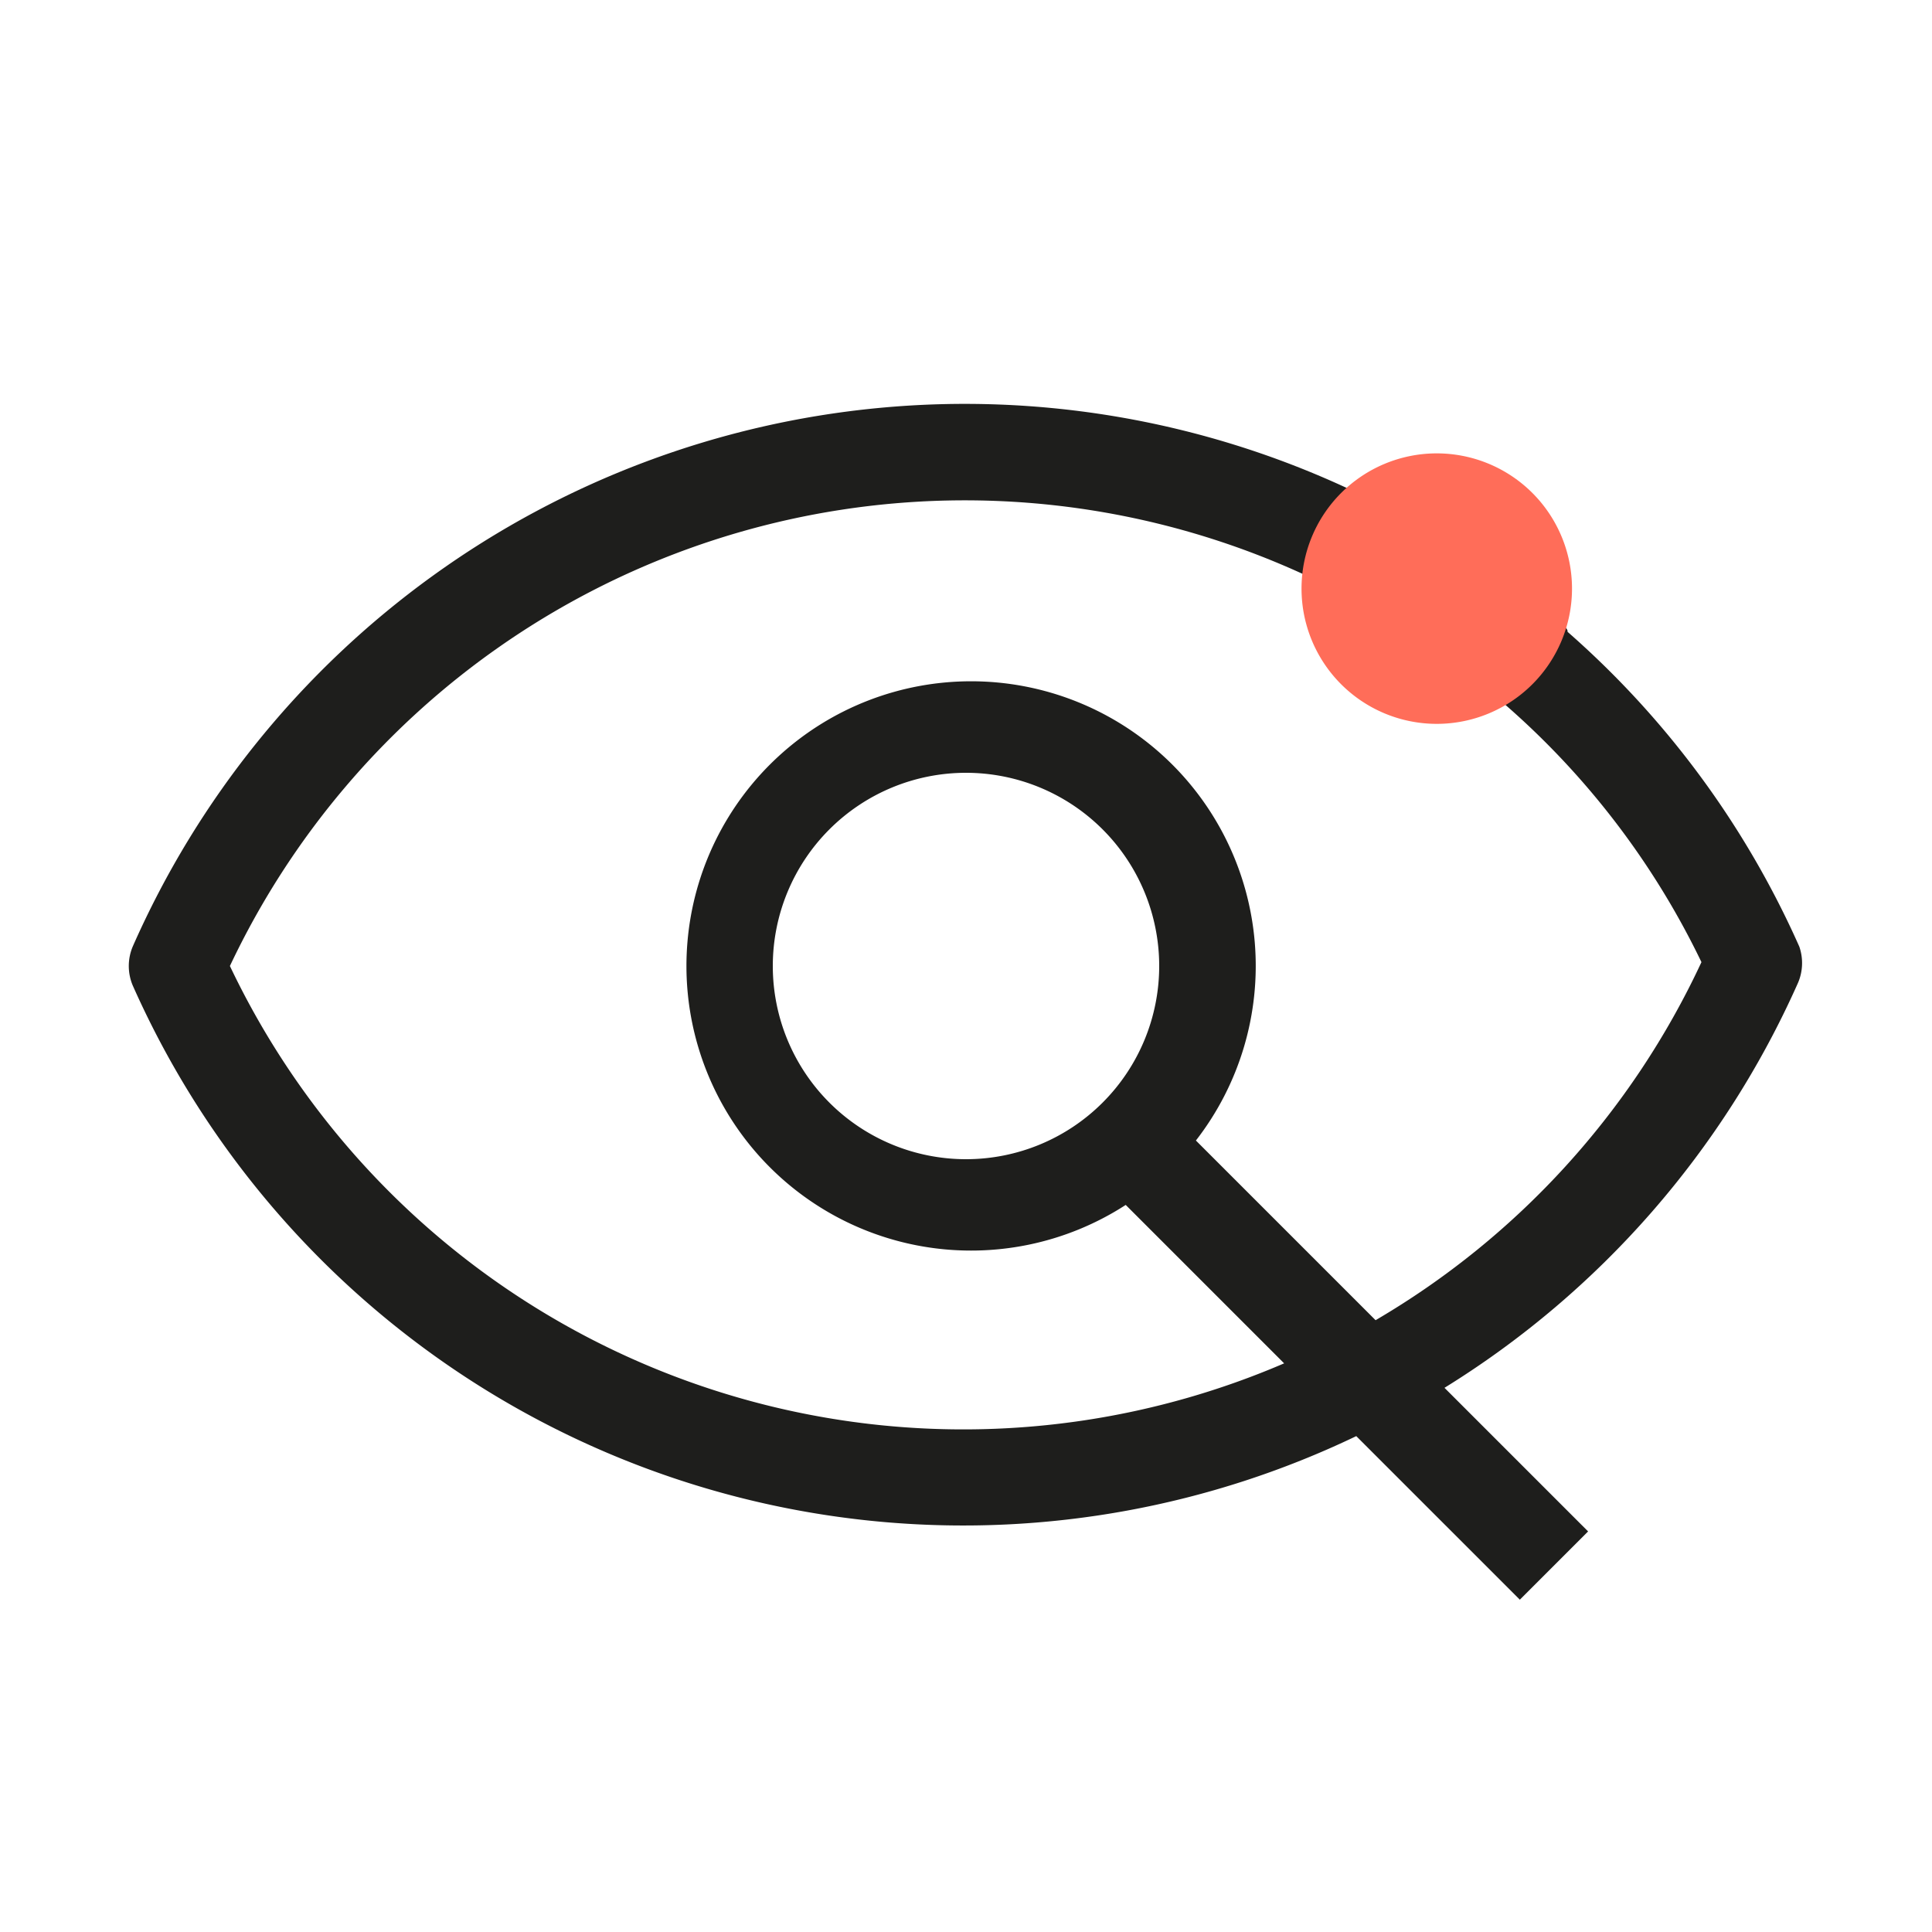 <svg xmlns="http://www.w3.org/2000/svg" viewBox="0 0 30 30" xmlns:v="https://vecta.io/nano"><path d="M27.94 14.7a14.11 14.11 0 0 0-3.6-4.89c.08-.22-3.4-2.22-3.4-2.22A14.12 14.12 0 0 0 2.06 14.7a.78.78 0 0 0 0 .6 14.11 14.11 0 0 0 19 7l2.54 2.54 1.06-1.06-2.23-2.23a14.15 14.15 0 0 0 5.49-6.29.78.78 0 0 0 .02-.56zm-6.58 5.8l-2.79-2.79a4.42 4.42 0 1 0-1.09 1l2.46 2.46A12.61 12.61 0 0 1 3.57 15a12.62 12.62 0 0 1 16.72-6.06c0 .06 3.08 2 3.08 2a12.47 12.47 0 0 1 3.05 4 12.61 12.61 0 0 1-5.06 5.56zM15 18a3 3 0 1 1 3-3 3 3 0 0 1-3 3z" fill="#1e1e1c"/><path d="M22.31 11.24a2.1 2.1 0 1 0-2.1-2.1 2.1 2.1 0 0 0 2.1 2.1z" fill="#ff6d59"/></svg>